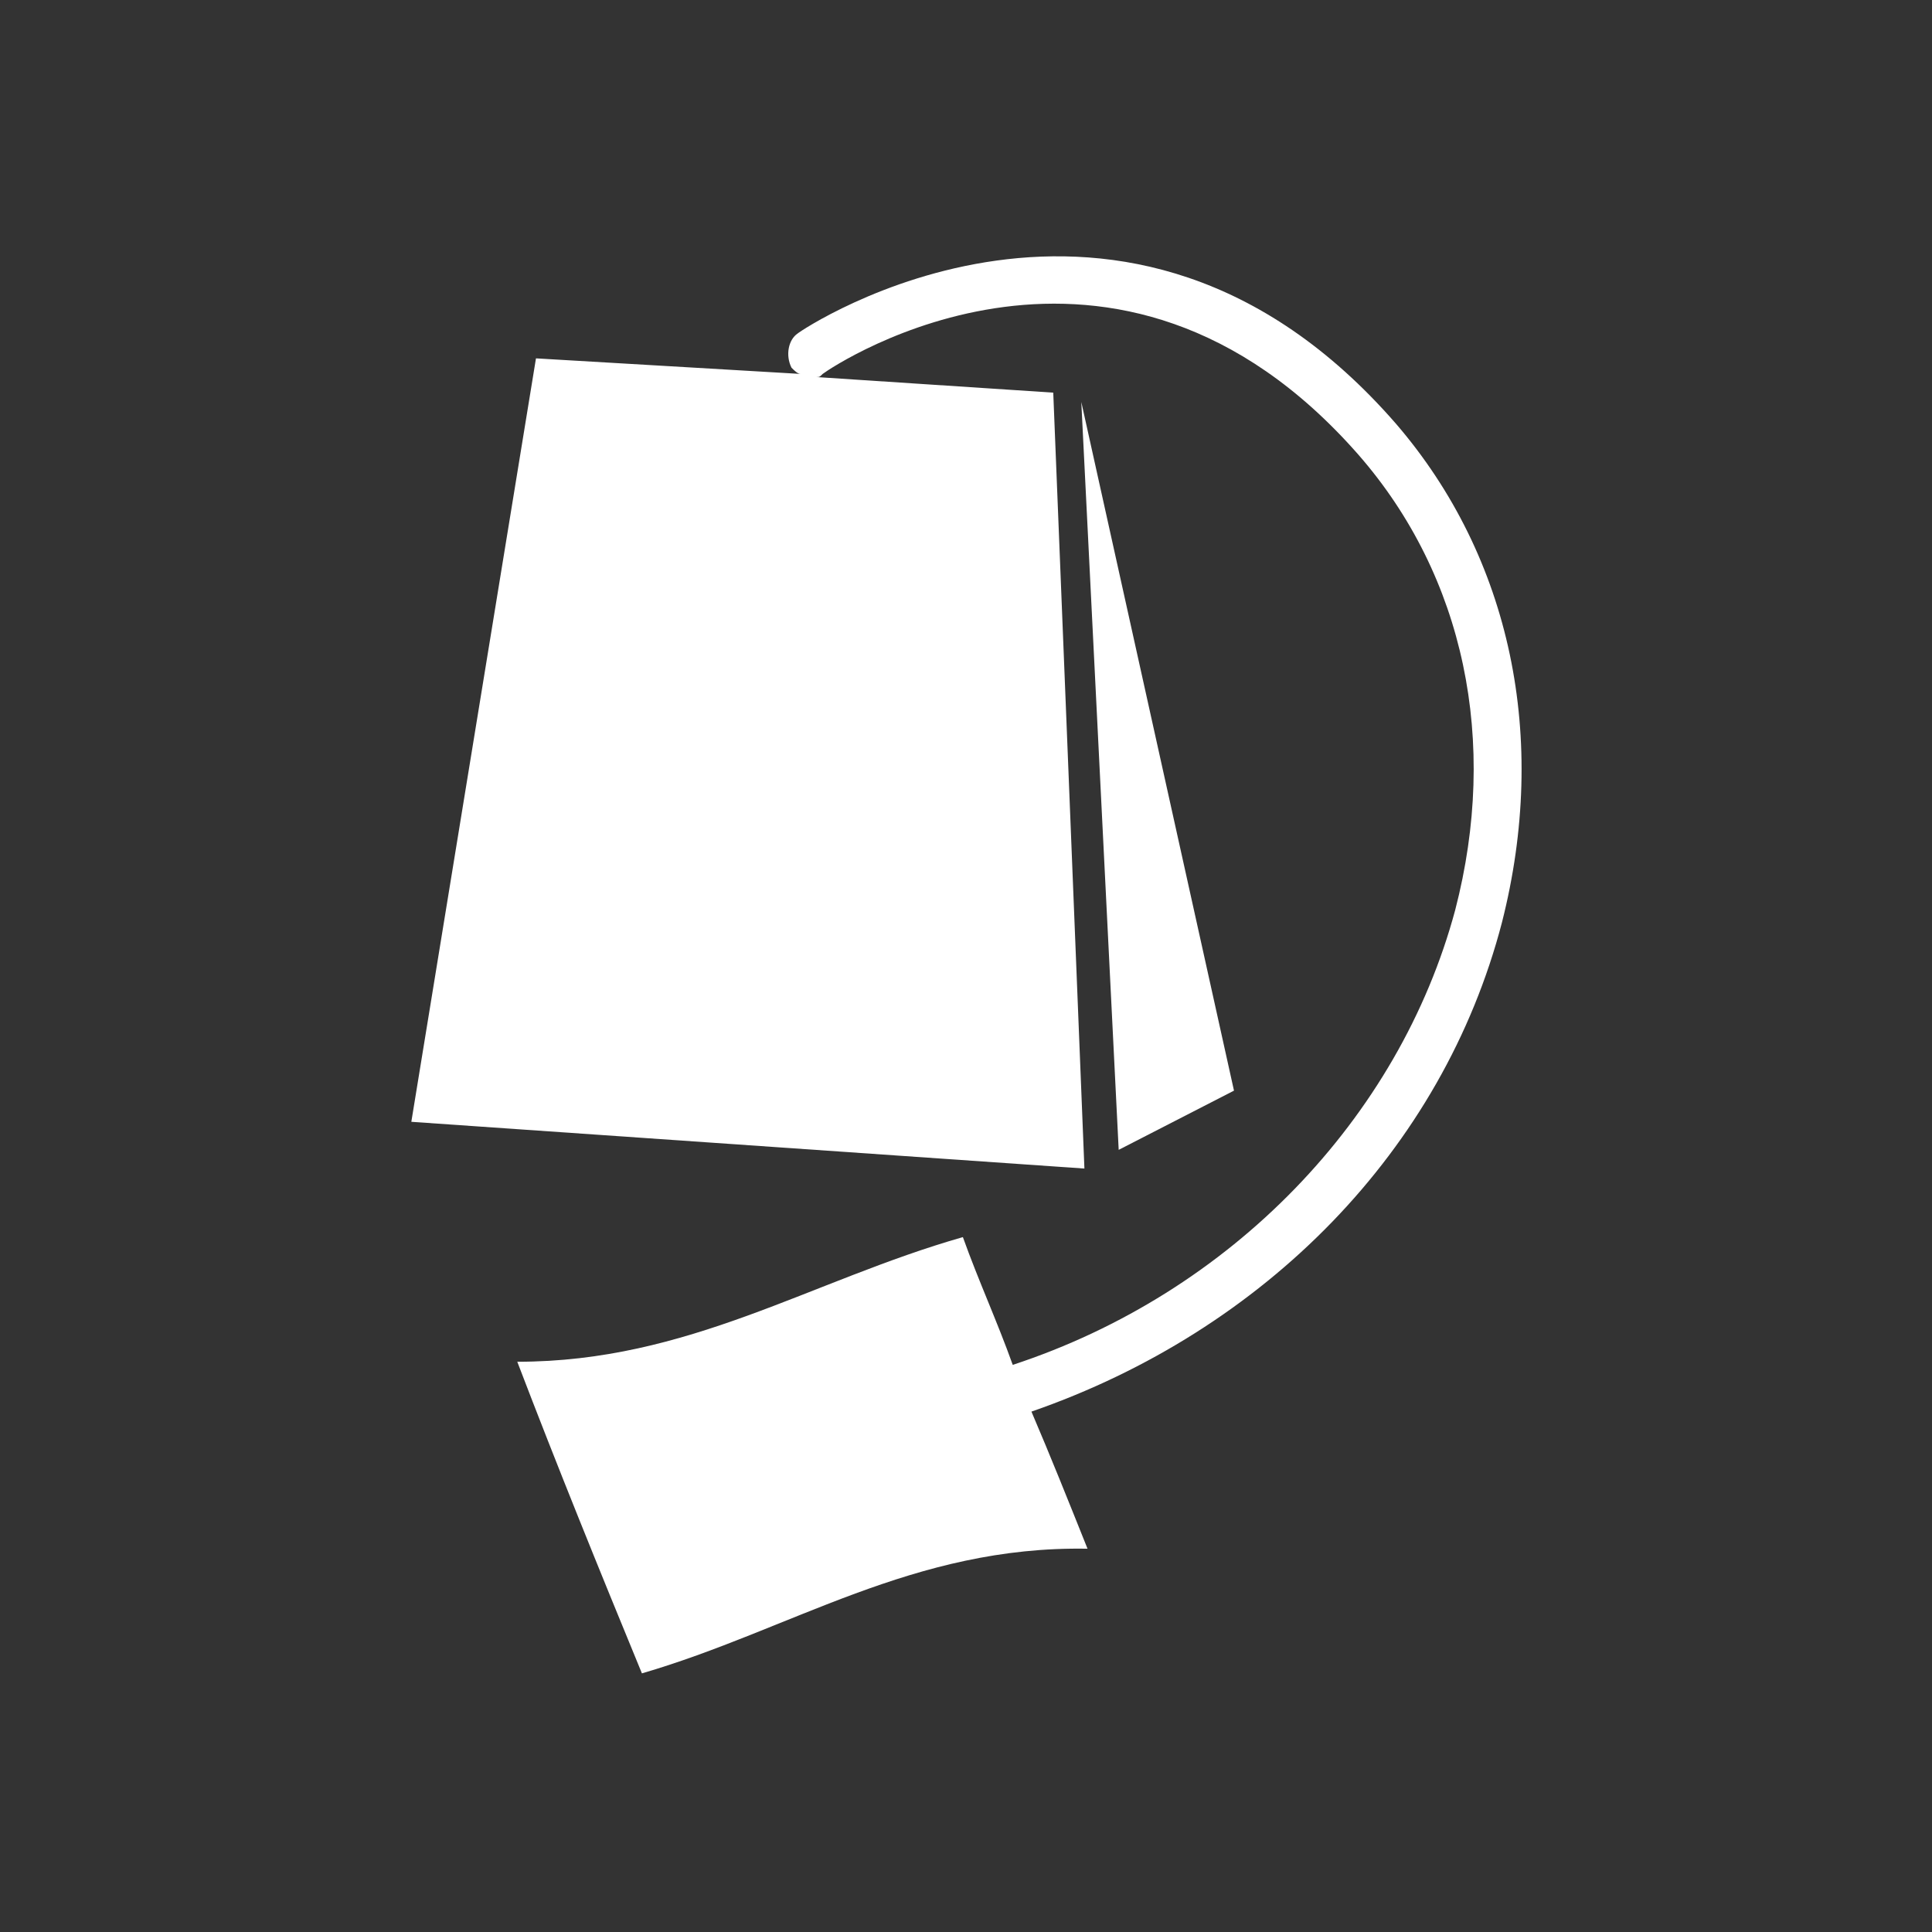 <?xml version="1.0" encoding="utf-8"?>
<!-- Generator: Adobe Illustrator 22.1.0, SVG Export Plug-In . SVG Version: 6.00 Build 0)  -->
<svg version="1.1" xmlns="http://www.w3.org/2000/svg" xmlns:xlink="http://www.w3.org/1999/xlink" x="0px" y="0px"
	 viewBox="0 0 62 62" style="enable-background:new 0 0 62 62;" xml:space="preserve">
<rect x="0" y="0" width="62" height="62" fill="#333333" stroke="none"/>
<style type="text/css">
	.st0{display:none;}
	.st1{display:inline;fill:#B3B3B3;}
	.st2{fill:#0081C6;}
	.st3{fill:#FFFFFF;}
	.st4{fill:none;stroke:#FFFFFF;stroke-width:4;stroke-miterlimit:10;}
	.st5{fill:none;stroke:#FFFFFF;stroke-width:2.5;stroke-linecap:round;stroke-linejoin:round;stroke-miterlimit:10;}
	.st6{fill:#626262;}
	.st7{fill:none;stroke:#939393;stroke-width:0.962;stroke-miterlimit:10;}
	.st8{fill:none;stroke:#FFFFFF;stroke-width:1.099;stroke-miterlimit:10;}
	.st9{fill:none;stroke:#FFFFFF;stroke-width:0.929;stroke-miterlimit:10;}
	.st10{fill:#C6C6C6;}
	.st11{fill:#FFFFFF;stroke:#E0E0E0;stroke-width:1.516;stroke-miterlimit:10;}
	.st12{fill:none;stroke:#FFFFFF;stroke-width:1.574;stroke-miterlimit:10;}
	.st13{fill-rule:evenodd;clip-rule:evenodd;fill:#FFFFFF;}
	.st14{fill:#E3E5E8;}
	.st15{fill:#E6E6E6;}
	.st16{fill:#FFFFFF;stroke:#FFFFFF;stroke-width:0.463;stroke-miterlimit:10;}
</style>
<g id="圖層_2" class="st0">
	<rect x="-342.5" y="-323.5" class="st1" width="1218" height="454"/>
</g>
<g id="圖層_1">
	<g>
		<path class="st3" d="M44.8,13.6c-8.7-10-19.1-3-19.2-2.9c-0.3,0.2-0.4,0.7-0.2,1.1c0.1,0.1,0.2,0.2,0.3,0.2l-8.5-0.5L13.2,36
			l21.6,1.5l-1-24.9l-7.6-0.5c0.1,0,0.1,0,0.2-0.1c0.4-0.3,9.4-6.3,17.2,2.6c3.4,3.9,4.5,9.2,3.1,14.6c-1.8,6.7-7.2,12.3-14.2,14.6
			c0,0,0,0,0,0c-0.5-1.4-1.1-2.7-1.6-4.1c-4.9,1.4-8.8,4-14.3,4c1.3,3.4,2.6,6.6,4,10c4.8-1.4,8.7-4.1,14.3-4
			c-0.6-1.5-1.2-3-1.8-4.4c7.5-2.6,13.2-8.4,15.1-15.7C49.7,23.7,48.5,17.9,44.8,13.6z"/>
		<polygon class="st3" points="35.9,36.9 39.6,35 34.7,12.9 		"/>
	</g>
</g>
</svg>
